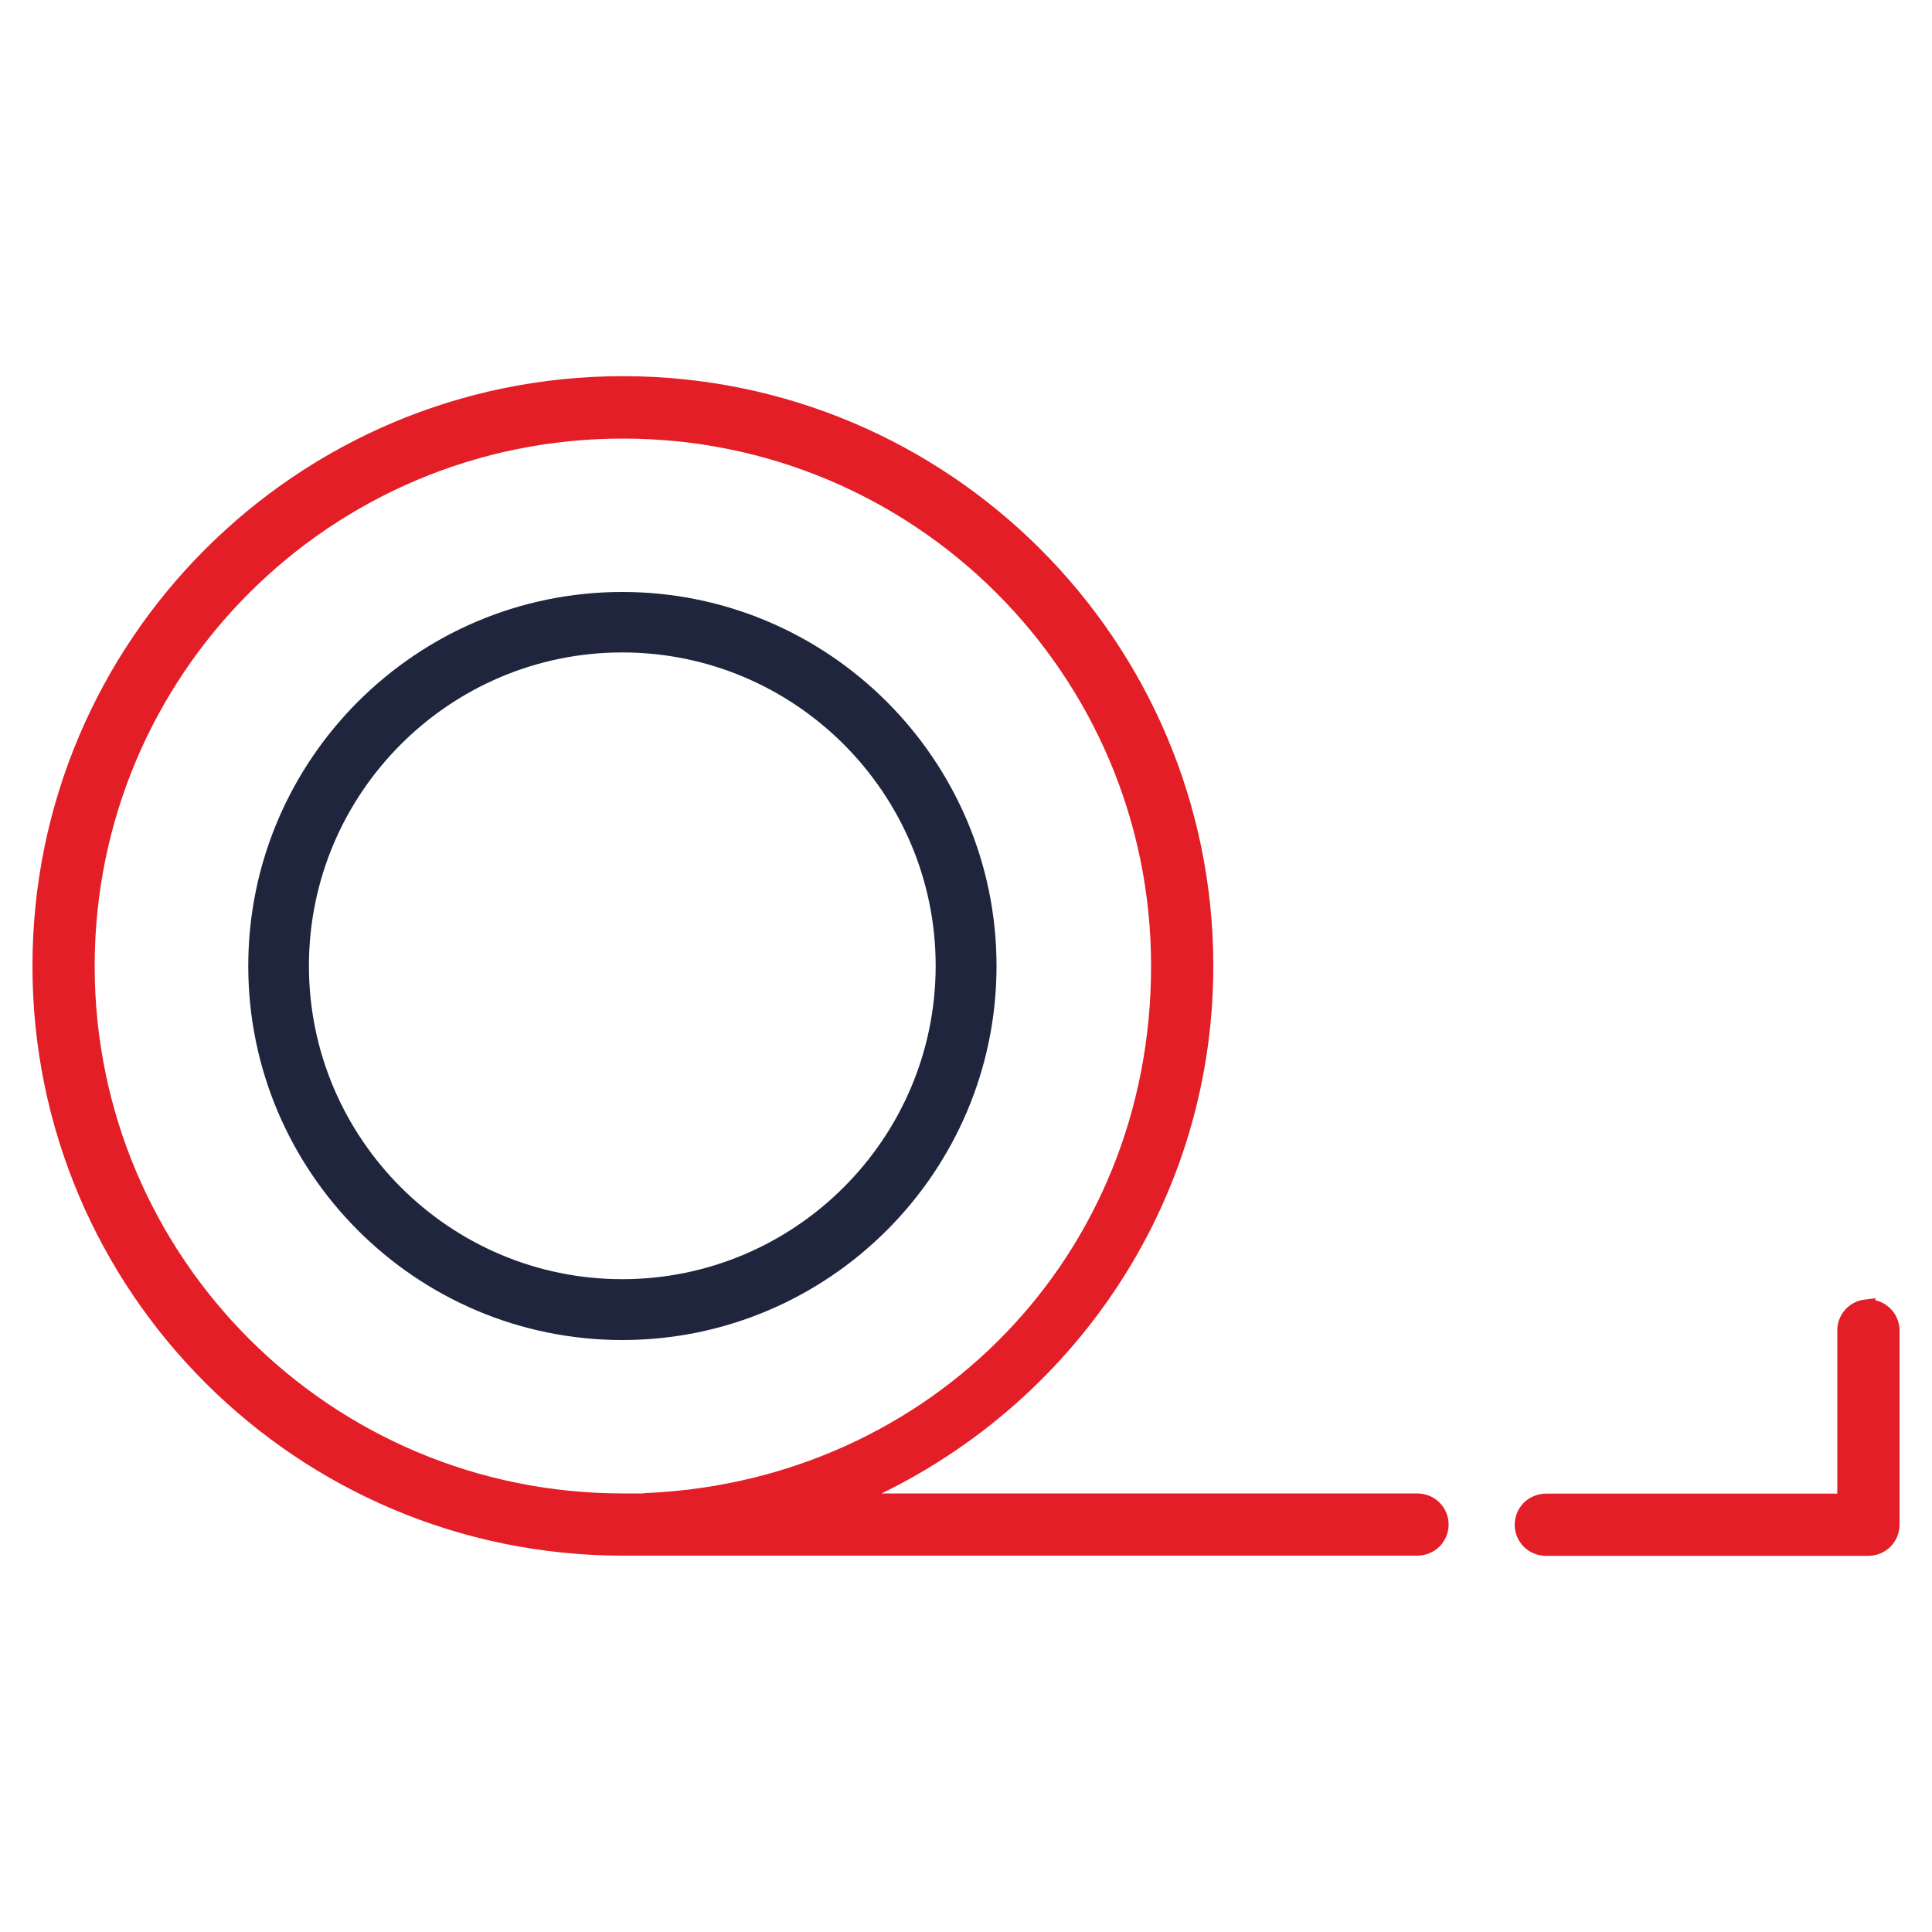 <svg xmlns="http://www.w3.org/2000/svg" id="Layer_1" data-name="Layer 1" viewBox="0 0 100 100"><defs><style>      .cls-1 {        fill: #1e253d;      }      .cls-2 {        fill: #e31e26;        stroke: #e31e26;        stroke-miterlimit: 10;      }    </style></defs><path class="cls-2" d="m74.15,78.12c-.21-.21-.5-.32-.8-.32h-30.09c11.13-4.4,19.04-15.13,19.04-27.8,0-16.57-13.47-30.03-30.06-30.03h0c-16.59,0-30.06,13.45-30.06,30.03s13.47,30.02,30.06,30.02h41.11c.3,0,.58-.11.8-.32.21-.21.33-.49.33-.79s-.12-.58-.33-.79Zm-40.83-.32h-1.08c-15.39,0-27.84-12.43-27.84-27.8s12.44-27.8,27.84-27.8h0c15.39,0,27.84,12.44,27.84,27.8s-11.68,27.03-26.41,27.77c-.12,0-.23,0-.35.03Z"></path><g><path class="cls-1" d="m32.21,31.1c-10.43,0-18.9,8.48-18.9,18.9s8.48,18.9,18.9,18.9,18.91-8.48,18.91-18.9-8.48-18.9-18.91-18.9Zm0,35.58c-9.23,0-16.68-7.45-16.68-16.68s7.46-16.68,16.68-16.68,16.68,7.45,16.68,16.68-7.45,16.68-16.68,16.68Z"></path><path class="cls-1" d="m32.21,69.36c-10.68,0-19.36-8.69-19.36-19.36s8.69-19.36,19.36-19.36,19.37,8.69,19.37,19.36-8.69,19.36-19.37,19.36Zm0-37.81c-10.17,0-18.44,8.27-18.44,18.44s8.27,18.44,18.44,18.44,18.45-8.27,18.45-18.44-8.27-18.44-18.45-18.44Zm0,35.58c-9.45,0-17.14-7.69-17.14-17.14s7.69-17.14,17.14-17.14,17.14,7.69,17.14,17.14-7.69,17.14-17.14,17.14Zm0-33.36c-8.94,0-16.22,7.28-16.22,16.22s7.28,16.22,16.22,16.22,16.22-7.28,16.22-16.22-7.28-16.22-16.22-16.22Z"></path></g><path class="cls-2" d="m96.57,67.76c-.57.07-1,.57-.97,1.15v8.9h-15.57c-.3,0-.58.11-.8.32-.21.21-.33.49-.33.79s.12.58.33.79c.21.21.5.32.8.32h16.68c.61,0,1.11-.5,1.11-1.11v-10.01c.01-.33-.12-.64-.36-.86-.24-.22-.57-.32-.89-.28h0Z"></path></svg>